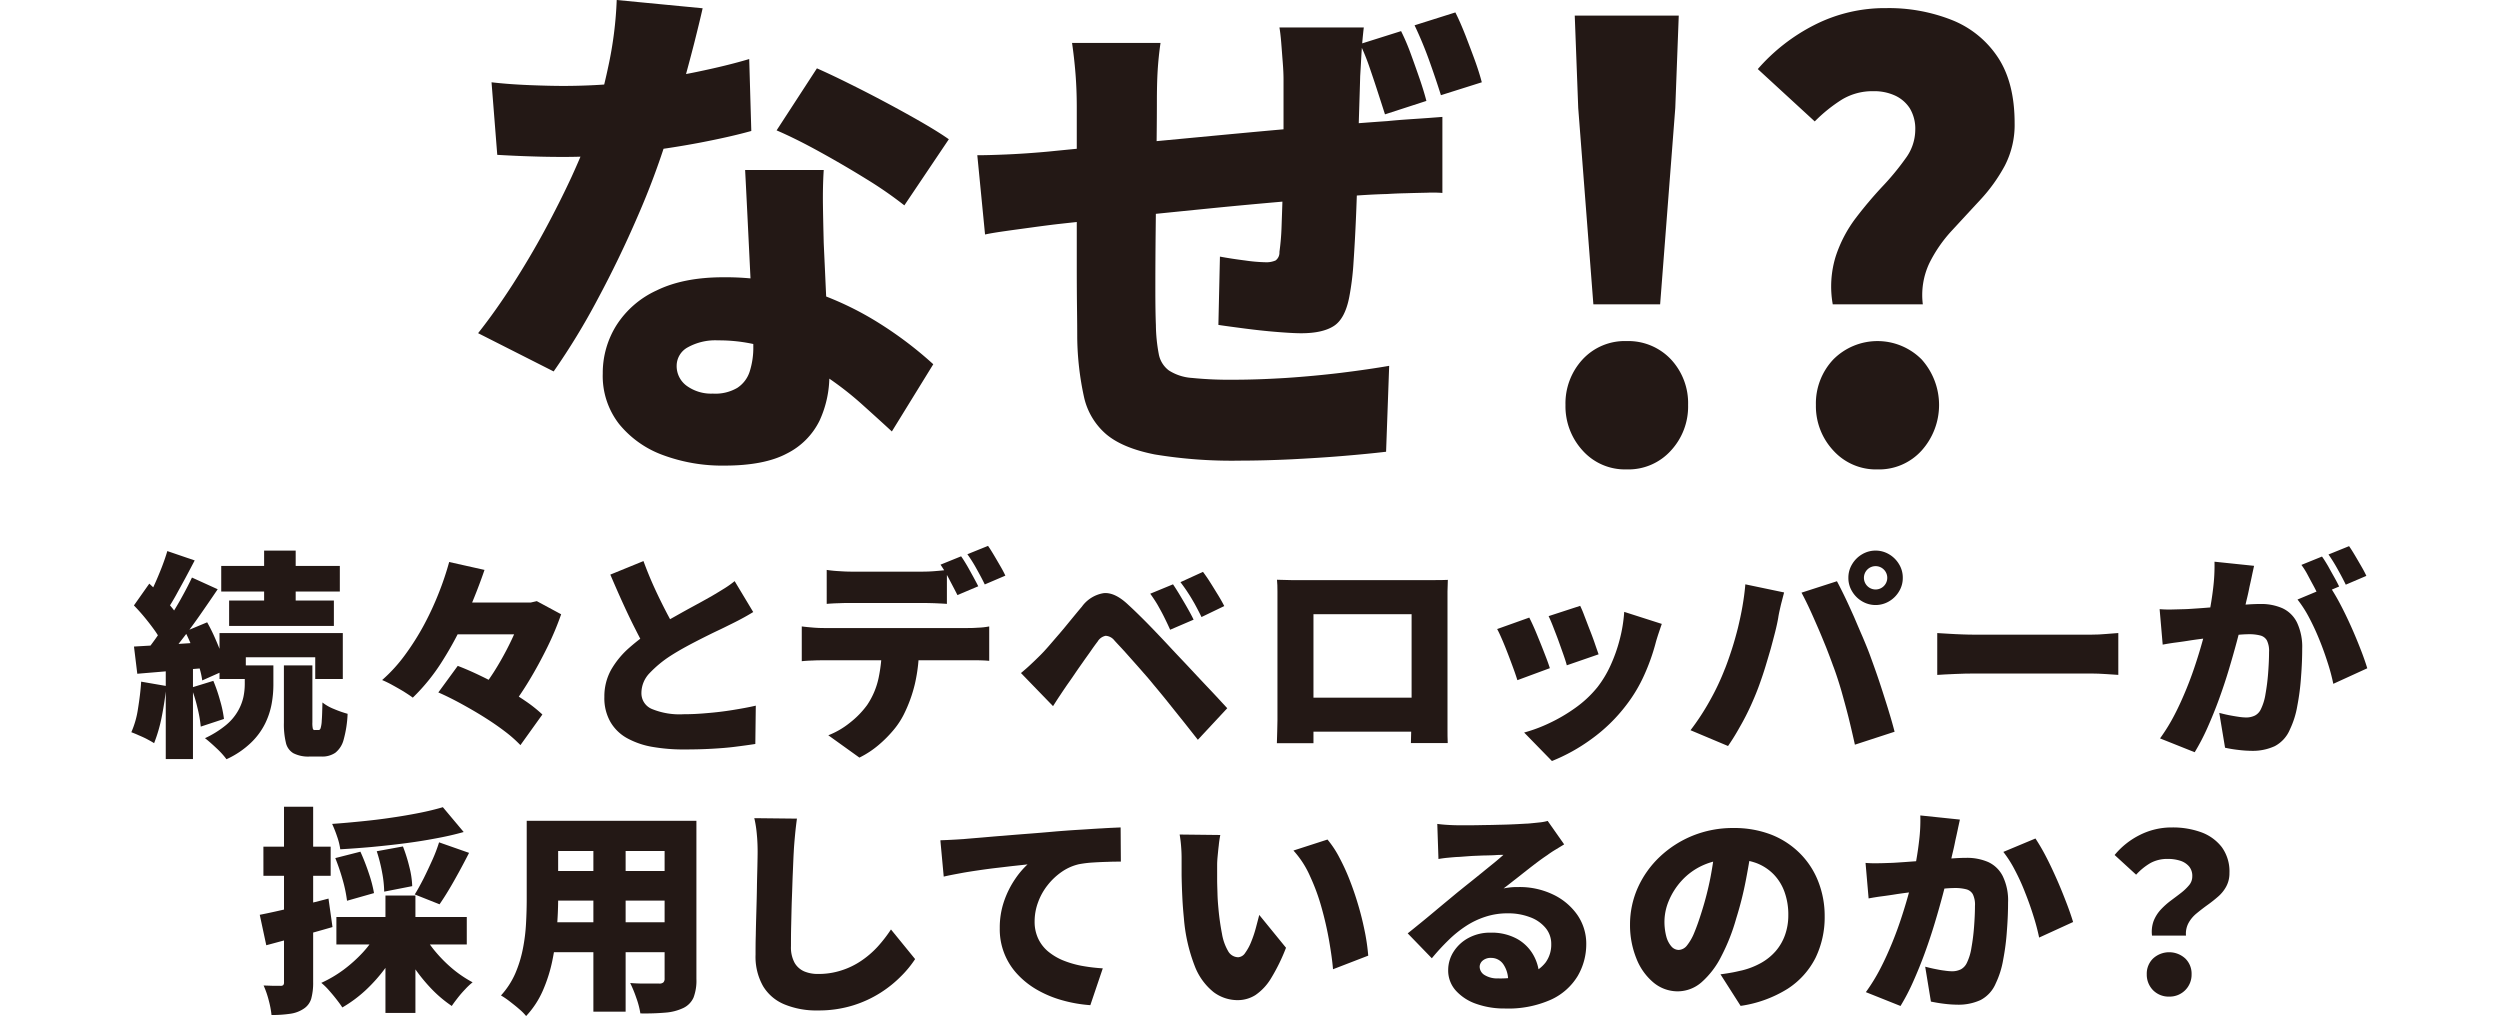 <svg xmlns="http://www.w3.org/2000/svg" xmlns:xlink="http://www.w3.org/1999/xlink" width="533" height="217" viewBox="0 0 533 217">
  <defs>
    <clipPath id="clip-path">
      <rect id="長方形_1340" data-name="長方形 1340" width="533" height="217" transform="translate(-4684 -10739)" fill="none" stroke="#707070" stroke-width="1"/>
    </clipPath>
  </defs>
  <g id="hero_title_01" transform="translate(4684 10739)" clip-path="url(#clip-path)">
    <g id="グループ_6575" data-name="グループ 6575" transform="translate(-5186 -10835.925)">
      <g id="グループ_6559" data-name="グループ 6559" transform="translate(782.696 3.166)">
        <g id="レイヤー_1" data-name="レイヤー 1" transform="translate(-252.696 210.121)">
          <g id="グループ_6558" data-name="グループ 6558" transform="translate(0)">
            <path id="パス_7776" data-name="パス 7776" d="M2.1,28.364l5.364.927c-.219,2.243-.561,4.462-1,6.657a32.616,32.616,0,0,1-1.609,5.535c-.366-.244-.853-.512-1.439-.829s-1.195-.585-1.829-.853C.951,39.507.439,39.312,0,39.141a19.17,19.17,0,0,0,1.414-4.974c.317-1.951.561-3.877.683-5.828ZM.561,12.1,3.828,7.467c.78.707,1.585,1.512,2.414,2.39s1.585,1.731,2.292,2.585a10.825,10.825,0,0,1,1.561,2.414L6.486,20.1a14.012,14.012,0,0,0-1.439-2.56c-.658-.927-1.39-1.878-2.17-2.829S1.317,12.9.561,12.124Zm0,8.778c2.121-.122,4.609-.268,7.51-.439q4.316-.256,8.705-.585l.1,5.511c-2.707.219-5.438.439-8.169.683s-5.218.439-7.437.634l-.707-5.8Zm12.387-14.7L18.41,8.662c-1.195,1.78-2.463,3.609-3.8,5.535s-2.707,3.755-4.072,5.511S7.9,23.024,6.681,24.365L2.853,22.219Q4.17,20.646,5.56,18.635c.927-1.317,1.853-2.707,2.755-4.145s1.756-2.853,2.536-4.292c.8-1.439,1.487-2.78,2.073-4.023ZM7.657.518l5.852,2c-.658,1.244-1.317,2.512-2,3.779s-1.365,2.487-2,3.658c-.658,1.17-1.268,2.195-1.878,3.072L3.146,11.2q.841-1.463,1.682-3.292c.561-1.219,1.1-2.512,1.609-3.8C6.949,2.785,7.364,1.59,7.681.493ZM7.34,24.024h5.8V44.872H7.34V24.024Zm4.145-6.364,4.682-1.951a37.647,37.647,0,0,1,1.707,3.438c.536,1.219,1.024,2.414,1.439,3.584a17.34,17.34,0,0,1,.853,3.121L15.118,28.1a17.966,17.966,0,0,0-.756-3.194c-.39-1.195-.8-2.438-1.317-3.682a36.645,36.645,0,0,0-1.585-3.536ZM12.8,29.632l4.682-1.439a33.7,33.7,0,0,1,1.439,4.194,24.285,24.285,0,0,1,.829,3.926L14.8,37.947a26.046,26.046,0,0,0-.707-4.023,30.738,30.738,0,0,0-1.317-4.292ZM24.213,24.9h6.072v4.243a22.845,22.845,0,0,1-.366,3.926,16.133,16.133,0,0,1-1.39,4.218,14.784,14.784,0,0,1-3.024,4.1A18.748,18.748,0,0,1,20.287,44.9a16.762,16.762,0,0,0-2.1-2.316c-.9-.853-1.731-1.585-2.487-2.17a20.726,20.726,0,0,0,4.462-2.78,10.916,10.916,0,0,0,2.56-3,10.6,10.6,0,0,0,1.17-2.975,13.867,13.867,0,0,0,.293-2.707V24.877ZM18.776,18h26.31v9.8H39.209V23.17h-14.8V27.8H18.8V18Zm.39-14.313H44.452V9.149H19.166Zm1.682,7.388H43.184v5.413H20.848V11.076ZM28.31.42h6.73V13.685H28.31ZM32.528,24.9H38.6V37.044a5.294,5.294,0,0,0,.1,1.365.379.379,0,0,0,.415.268h.8c.2,0,.341-.122.439-.39A6.587,6.587,0,0,0,40.6,36.63c.073-.829.1-2.121.146-3.828a9.775,9.775,0,0,0,2.512,1.414,22.691,22.691,0,0,0,2.853,1,24.254,24.254,0,0,1-.853,5.535,5.2,5.2,0,0,1-1.78,2.78,4.941,4.941,0,0,1-2.926.8H37.99a6.954,6.954,0,0,1-3.438-.707,3.452,3.452,0,0,1-1.609-2.292,16.66,16.66,0,0,1-.415-4.243V24.9Z" transform="translate(0 0.604)" fill="#231815"/>
            <path id="パス_7777" data-name="パス 7777" d="M36.243,1.42,43.754,3.1c-1.1,3.219-2.39,6.486-3.877,9.851a72.812,72.812,0,0,1-5.1,9.558,41.618,41.618,0,0,1-6.315,7.827c-.536-.415-1.195-.829-1.951-1.317-.78-.463-1.585-.927-2.39-1.365a22.254,22.254,0,0,0-2.195-1.073,32.86,32.86,0,0,0,4.852-5.316,54.235,54.235,0,0,0,4.072-6.437,63.815,63.815,0,0,0,3.17-6.852A62.728,62.728,0,0,0,36.219,1.42ZM33.878,29.266l4.17-5.706c1.536.585,3.146,1.292,4.828,2.1s3.365,1.682,5.023,2.585c1.658.927,3.194,1.853,4.609,2.829a29.68,29.68,0,0,1,3.584,2.853L51.41,40.458a27.844,27.844,0,0,0-3.316-2.926c-1.341-1.024-2.8-2.024-4.389-3.024s-3.243-1.951-4.926-2.877C37.072,30.7,35.463,29.9,33.9,29.218Zm1.8-19.214H54.848v6.779H35.682Zm16.313,0h1.634L54.9,9.759l5.194,2.8a62.351,62.351,0,0,1-2.9,6.925c-1.195,2.438-2.487,4.828-3.9,7.169a67.913,67.913,0,0,1-4.413,6.462A35.482,35.482,0,0,0,45.924,31a33.849,33.849,0,0,0-3.17-1.9q1.536-1.975,3-4.243c.975-1.536,1.853-3.072,2.682-4.657s1.536-3.1,2.146-4.56A39.89,39.89,0,0,0,52,11.71V10.027Z" transform="translate(31.544 2.042)" fill="#231815"/>
            <path id="パス_7778" data-name="パス 7778" d="M73.108,12.205c-.8.488-1.634.975-2.512,1.439-.853.463-1.78.927-2.731,1.39-.683.341-1.512.756-2.512,1.219-.975.463-2.048,1-3.17,1.561-1.146.585-2.292,1.17-3.438,1.8s-2.243,1.268-3.267,1.926a24.263,24.263,0,0,0-4.462,3.682,6.108,6.108,0,0,0-1.756,4.243A3.615,3.615,0,0,0,51.5,32.883,15.45,15.45,0,0,0,58.234,34c1.561,0,3.243-.073,5.072-.244,1.829-.146,3.633-.366,5.438-.658s3.438-.585,4.9-.927l-.1,8.169c-1.39.219-2.877.415-4.413.61s-3.194.317-4.95.415-3.682.146-5.779.146a38.724,38.724,0,0,1-6.706-.536,17.255,17.255,0,0,1-5.413-1.829,9.306,9.306,0,0,1-3.609-3.462A10.2,10.2,0,0,1,41.36,30.3,11.677,11.677,0,0,1,42.8,24.519a18.564,18.564,0,0,1,3.828-4.657,46.835,46.835,0,0,1,5.145-3.926c1.049-.707,2.17-1.414,3.365-2.073s2.341-1.317,3.487-1.951,2.195-1.195,3.17-1.731,1.8-1,2.487-1.39c1-.585,1.878-1.122,2.658-1.609a20.831,20.831,0,0,0,2.195-1.561l3.926,6.535ZM49.7,1.354c.78,2.121,1.609,4.121,2.487,6.023s1.756,3.658,2.609,5.291c.878,1.634,1.658,3.121,2.39,4.462L50.7,20.91c-.878-1.487-1.78-3.146-2.682-4.95-.927-1.8-1.829-3.706-2.731-5.681s-1.78-4-2.658-6.047l7.1-2.9Z" transform="translate(59.491 1.913)" fill="#231815"/>
            <path id="パス_7779" data-name="パス 7779" d="M58.62,17.191c.707.1,1.512.171,2.365.244s1.634.1,2.365.1h30.6c.488,0,1.219,0,2.195-.073a15.134,15.134,0,0,0,2.438-.268v7.34c-.634-.073-1.365-.1-2.243-.122H63.35c-.683,0-1.487,0-2.39.049q-1.353.037-2.341.146V17.215ZM63.936,5.145a27.269,27.269,0,0,0,2.731.268c1.024.073,1.9.1,2.682.1h14.8c.878,0,1.78-.024,2.707-.1s1.829-.146,2.707-.268v7.242c-.878-.073-1.78-.1-2.682-.146-.927-.024-1.829-.049-2.731-.049h-14.8c-.8,0-1.731,0-2.731.049-1.024.024-1.9.073-2.682.146ZM83.613,21.214a34.727,34.727,0,0,1-.878,8.242,30.078,30.078,0,0,1-2.341,6.462,16.984,16.984,0,0,1-2.219,3.365,25.846,25.846,0,0,1-3.267,3.267,19.79,19.79,0,0,1-4,2.609L64.277,40.4a17.268,17.268,0,0,0,4.609-2.682,18.845,18.845,0,0,0,3.658-3.755,16.313,16.313,0,0,0,2.463-5.828,32.625,32.625,0,0,0,.683-6.9l7.949-.049ZM92.587,2.243c.415.561.829,1.244,1.292,2.024.463.8.878,1.585,1.317,2.365.415.78.78,1.439,1.049,2l-4.438,1.878c-.488-.975-1.073-2.073-1.707-3.292a28.356,28.356,0,0,0-1.9-3.194l4.389-1.78ZM98.317,0c.415.585.853,1.292,1.317,2.073S100.56,3.658,101,4.413s.78,1.414,1.024,1.951L97.634,8.242c-.463-.975-1.049-2.073-1.731-3.292A29.911,29.911,0,0,0,93.928,1.8L98.317.024Z" transform="translate(84.318)" fill="#231815"/>
            <path id="パス_7780" data-name="パス 7780" d="M77.78,23.86c.756-.634,1.439-1.219,2.048-1.8.634-.585,1.317-1.244,2.1-2.024.536-.536,1.122-1.17,1.78-1.926s1.365-1.585,2.146-2.487,1.585-1.878,2.414-2.9c.829-1,1.658-2.024,2.512-3.024a7.124,7.124,0,0,1,4.609-2.877c1.609-.171,3.365.658,5.291,2.487,1.122,1.024,2.219,2.1,3.316,3.194s2.146,2.195,3.194,3.292,2.024,2.146,2.975,3.17c1.049,1.122,2.268,2.39,3.609,3.828s2.707,2.9,4.121,4.389,2.682,2.877,3.877,4.17l-6.267,6.73c-1-1.268-2.073-2.633-3.194-4.048-1.146-1.414-2.243-2.8-3.341-4.17s-2.073-2.536-2.95-3.584c-.683-.853-1.439-1.731-2.243-2.633-.8-.927-1.609-1.829-2.39-2.707s-1.487-1.682-2.146-2.39S98.067,17.3,97.7,16.886a2.528,2.528,0,0,0-1.853-.975,2.574,2.574,0,0,0-1.707,1.219c-.415.536-.878,1.17-1.414,1.951s-1.122,1.561-1.707,2.414c-.585.829-1.17,1.658-1.731,2.487s-1.049,1.536-1.487,2.146q-.841,1.207-1.682,2.487c-.561.829-1.049,1.609-1.487,2.292L77.8,23.86ZM110.21,4.938c.463.683.975,1.487,1.512,2.39s1.073,1.8,1.585,2.707.951,1.707,1.292,2.438l-5,2.146c-.488-1.1-.951-2.048-1.365-2.877s-.853-1.609-1.292-2.39c-.439-.756-.975-1.561-1.585-2.414l4.852-2ZM116.6,2.28c.488.658,1.024,1.414,1.585,2.316.561.878,1.1,1.78,1.634,2.633q.8,1.317,1.317,2.341l-4.852,2.341c-.536-1.1-1.024-2.024-1.463-2.829-.463-.8-.9-1.561-1.39-2.292-.463-.732-1.024-1.512-1.634-2.316l4.8-2.195Z" transform="translate(111.877 3.28)" fill="#231815"/>
            <path id="パス_7781" data-name="パス 7781" d="M100.258,2.984l2.9.073h30.772c.853,0,1.756,0,2.682-.049q-.037,1.17-.073,2.487V35.073c0,.756,0,1.682.049,2.731h-7.852c.024-1.561.073-2.877.1-3.975s.049-2.121.049-3.072V10.324H107.963v27.5h-7.8q.037-1.463.073-2.56c0-.756.024-1.512.049-2.316V5.5c0-.975-.024-1.8-.1-2.536Zm31.382,25.14v7.242h-27.6V28.124Z" transform="translate(144.068 4.258)" fill="#231815"/>
            <path id="パス_7782" data-name="パス 7782" d="M126.272,7.762c.341.658.707,1.439,1.122,2.39s.8,1.926,1.219,2.95.8,2.024,1.17,2.975.658,1.78.878,2.463l-6.925,2.56c-.2-.634-.463-1.439-.829-2.438s-.756-2.048-1.17-3.121-.829-2.121-1.244-3.072-.756-1.707-1.073-2.268l6.827-2.438Zm28.261,1.317c-.317.9-.561,1.658-.78,2.292-.2.634-.39,1.219-.536,1.78a43.778,43.778,0,0,1-2.414,6.8,31.654,31.654,0,0,1-3.853,6.462,35.084,35.084,0,0,1-7.461,7.266,38.433,38.433,0,0,1-8.388,4.657l-5.925-6.072a32.061,32.061,0,0,0,5.364-2,35.085,35.085,0,0,0,5.633-3.316,23.6,23.6,0,0,0,4.657-4.389,23.068,23.068,0,0,0,2.755-4.584,32.8,32.8,0,0,0,1.975-5.584,31.123,31.123,0,0,0,.951-5.852l8,2.56ZM137.123,5.25a22.085,22.085,0,0,1,.9,2.146c.366.927.732,1.926,1.146,2.975s.78,2.024,1.1,2.975c.317.927.585,1.682.78,2.243L134.27,17.93c-.146-.585-.39-1.341-.707-2.243s-.658-1.853-1.024-2.877-.756-2-1.122-2.95-.707-1.756-1.024-2.414l6.73-2.195Z" transform="translate(171.771 7.551)" fill="#231815"/>
            <path id="パス_7783" data-name="パス 7783" d="M143.669,25.608c.536-1.365,1.024-2.78,1.487-4.218s.878-2.926,1.268-4.462c.366-1.536.707-3.072.975-4.633s.488-3.121.61-4.682l8.266,1.731c-.122.488-.293,1.1-.463,1.8-.2.707-.341,1.39-.488,2.024q-.219.988-.293,1.536c-.146.878-.366,1.878-.658,3.048-.293,1.146-.61,2.341-.951,3.609-.366,1.244-.732,2.487-1.1,3.706s-.756,2.365-1.122,3.389c-.536,1.561-1.195,3.17-1.951,4.852a52.127,52.127,0,0,1-2.463,4.8,46.514,46.514,0,0,1-2.463,3.975l-8-3.365a51.652,51.652,0,0,0,4.17-6.389,51.3,51.3,0,0,0,3.17-6.73Zm23.091-.512c-.439-1.244-.951-2.585-1.512-4.023-.585-1.439-1.17-2.877-1.8-4.316s-1.219-2.8-1.829-4.1-1.146-2.365-1.634-3.267l7.559-2.438c.488.927,1.073,2.073,1.707,3.389s1.268,2.731,1.926,4.194c.634,1.487,1.244,2.926,1.853,4.316.585,1.39,1.1,2.633,1.487,3.682.366,1,.8,2.195,1.292,3.584s.975,2.853,1.463,4.365c.488,1.536.975,3.024,1.414,4.511.463,1.487.829,2.829,1.146,4.048L171.37,41.8c-.439-2-.9-3.95-1.365-5.852-.488-1.926-1-3.779-1.512-5.608-.536-1.829-1.1-3.584-1.731-5.267ZM169.98,6.223a5.478,5.478,0,0,1,.8-2.9,5.957,5.957,0,0,1,2.1-2.1,5.634,5.634,0,0,1,5.8,0,5.957,5.957,0,0,1,2.1,2.1,5.417,5.417,0,0,1,.8,2.9,5.417,5.417,0,0,1-.8,2.9,5.957,5.957,0,0,1-2.1,2.1,5.634,5.634,0,0,1-5.8,0,5.957,5.957,0,0,1-2.1-2.1,5.417,5.417,0,0,1-.8-2.9Zm3.316,0a2.487,2.487,0,0,0,4.974,0,2.487,2.487,0,0,0-4.974,0Z" transform="translate(196.094 0.604)" fill="#231815"/>
            <path id="パス_7784" data-name="パス 7784" d="M157.89,7.63c.634.024,1.414.073,2.414.146.975.073,1.975.1,3.024.146s1.926.049,2.658.049h24.8c1.049,0,2.121-.049,3.146-.146,1.048-.1,1.9-.146,2.585-.2v8.924c-.585-.024-1.463-.1-2.585-.171-1.146-.073-2.195-.122-3.146-.122h-24.8c-1.341,0-2.78.024-4.316.1s-2.8.122-3.755.2V7.63Z" transform="translate(227.106 10.975)" fill="#231815"/>
            <path id="パス_7785" data-name="パス 7785" d="M177.34,13.48a25.081,25.081,0,0,0,2.707.073l2.755-.073c.78-.024,1.707-.1,2.8-.171s2.243-.171,3.463-.268l3.658-.293c1.219-.1,2.365-.2,3.438-.268,1.048-.073,1.951-.1,2.658-.1a11.256,11.256,0,0,1,4.706.9,6.523,6.523,0,0,1,3.1,3.024,12.177,12.177,0,0,1,1.122,5.608c0,1.8-.073,3.8-.244,5.95a50.109,50.109,0,0,1-.8,6.242,18.945,18.945,0,0,1-1.585,5.047,7.08,7.08,0,0,1-3.219,3.536,11.19,11.19,0,0,1-4.9,1,24.84,24.84,0,0,1-2.9-.2,26.9,26.9,0,0,1-2.8-.463L190.068,35.6c.585.146,1.244.317,1.975.463s1.439.268,2.121.366a12.146,12.146,0,0,0,1.585.146,4.24,4.24,0,0,0,1.926-.415,2.9,2.9,0,0,0,1.268-1.365,11.3,11.3,0,0,0,.975-3.194,44.359,44.359,0,0,0,.561-4.413c.122-1.585.2-3.1.2-4.535a5.038,5.038,0,0,0-.463-2.512,2.231,2.231,0,0,0-1.414-1.049,9.431,9.431,0,0,0-2.414-.268,26.458,26.458,0,0,0-2.707.171c-1.146.1-2.39.244-3.682.366s-2.512.293-3.633.439-2,.268-2.609.366c-.756.122-1.707.268-2.853.415s-2.121.317-2.9.463l-.658-7.608Zm20.141-9.217c-.146.683-.317,1.439-.488,2.268s-.341,1.561-.488,2.219c-.146.78-.317,1.561-.512,2.365s-.366,1.561-.512,2.292-.317,1.463-.463,2.17c-.317,1.341-.707,2.926-1.195,4.755s-1.048,3.8-1.683,5.925S190.8,30.5,190.02,32.646s-1.609,4.17-2.487,6.145a46.406,46.406,0,0,1-2.707,5.194l-7.388-2.95a39.193,39.193,0,0,0,3.1-5.047c.951-1.829,1.8-3.731,2.585-5.657s1.463-3.828,2.073-5.73c.61-1.878,1.122-3.633,1.561-5.267.439-1.609.78-3.024,1.024-4.194.439-2.243.78-4.34,1-6.291a39.28,39.28,0,0,0,.268-5.486l8.412.878ZM213.6,8.579a43.894,43.894,0,0,1,2.268,3.853c.8,1.512,1.561,3.1,2.316,4.779s1.414,3.292,2.024,4.852,1.073,2.9,1.414,4.023L214.379,29.4a41.5,41.5,0,0,0-1.195-4.487c-.512-1.609-1.1-3.267-1.78-4.926a49.73,49.73,0,0,0-2.195-4.73,24.777,24.777,0,0,0-2.463-3.828l6.827-2.853Zm-1.634-6.315c.415.561.829,1.244,1.292,2.024.439.8.878,1.585,1.317,2.365s.78,1.439,1.048,2l-4.438,1.878c-.317-.658-.658-1.365-1.073-2.121s-.829-1.536-1.244-2.316a15.664,15.664,0,0,0-1.292-2.048l4.389-1.78ZM217.72.02c.415.585.853,1.292,1.317,2.073s.927,1.585,1.365,2.341.78,1.414,1.024,1.951l-4.389,1.878c-.463-.975-1.048-2.073-1.731-3.292a34.815,34.815,0,0,0-1.951-3.146l4.389-1.78Z" transform="translate(255.082 0.029)" fill="#231815"/>
            <path id="パス_7786" data-name="パス 7786" d="M.21,49.033c1.9-.366,4.17-.878,6.779-1.487,2.609-.634,5.243-1.268,7.9-1.975l.853,6.072c-2.365.683-4.779,1.366-7.242,2.024s-4.755,1.292-6.876,1.853L.234,49.033Zm.8-14.533H15.352v6.218H1.015ZM5.4,25.99h6.218V63.37a12.832,12.832,0,0,1-.415,3.56,3.86,3.86,0,0,1-1.634,2.146,6.767,6.767,0,0,1-2.829,1.049,26.45,26.45,0,0,1-4,.268,19.633,19.633,0,0,0-.585-3.1,19.445,19.445,0,0,0-1.1-3.194c.756.024,1.463.049,2.146.073H4.648a.891.891,0,0,0,.585-.146.862.862,0,0,0,.171-.61V26.039ZM25.2,52.91l5.243,1.829a36.884,36.884,0,0,1-3.341,5.511A34.115,34.115,0,0,1,22.814,65.1a27.866,27.866,0,0,1-4.974,3.682c-.341-.536-.78-1.122-1.292-1.78s-1.049-1.292-1.609-1.926a13.027,13.027,0,0,0-1.585-1.536,26.158,26.158,0,0,0,4.755-2.8,29.957,29.957,0,0,0,4.121-3.706,22.94,22.94,0,0,0,3.024-4.145ZM39.273,26.088l4.438,5.291c-1.9.536-3.926,1-6.1,1.39-2.17.415-4.389.756-6.681,1.049s-4.584.536-6.876.756c-2.292.2-4.511.366-6.657.488a13.652,13.652,0,0,0-.683-2.755,26.349,26.349,0,0,0-1.049-2.658c2.121-.146,4.243-.341,6.413-.561s4.243-.463,6.315-.78c2.048-.293,4-.634,5.852-1s3.536-.78,5.023-1.219ZM16.328,36.938l5.364-1.365a45.724,45.724,0,0,1,1.78,4.56A28.025,28.025,0,0,1,24.594,44.4l-5.755,1.634a29.085,29.085,0,0,0-.9-4.365,45.084,45.084,0,0,0-1.609-4.755ZM16.572,49.5h27.8v5.852h-27.8Zm8.583-14.021,5.608-1.024a34,34,0,0,1,1.365,4.365,18.725,18.725,0,0,1,.61,4.1l-5.974,1.17a23.742,23.742,0,0,0-.439-4.072,34.222,34.222,0,0,0-1.146-4.535Zm1.878,9.437h6.389V69.954H27.032Zm8.12,8.266a22.511,22.511,0,0,0,2.707,3.9,29.69,29.69,0,0,0,3.633,3.584,25.3,25.3,0,0,0,4.121,2.755,13.643,13.643,0,0,0-1.561,1.463,22.414,22.414,0,0,0-1.609,1.853c-.488.634-.927,1.195-1.268,1.731a26.544,26.544,0,0,1-4.292-3.609,36.167,36.167,0,0,1-3.8-4.682,39.042,39.042,0,0,1-3.024-5.218Zm3.316-19.6,6.389,2.243q-1.024,2.012-2.121,4.023C42,41.181,41.3,42.449,40.59,43.619c-.707,1.195-1.39,2.243-2.024,3.17l-5.291-2.1c.634-1,1.244-2.146,1.9-3.414.634-1.268,1.244-2.585,1.853-3.926a32.575,32.575,0,0,0,1.439-3.779Z" transform="translate(27.146 29.645)" fill="#231815"/>
            <path id="パス_7787" data-name="パス 7787" d="M26.772,27.234H33.5V43.962c0,1.9-.1,3.975-.268,6.218a54.589,54.589,0,0,1-.951,6.779,31.91,31.91,0,0,1-2.048,6.486,19.132,19.132,0,0,1-3.56,5.413,10.943,10.943,0,0,0-1.512-1.512c-.658-.585-1.365-1.122-2.048-1.658a16.865,16.865,0,0,0-1.8-1.219,17.233,17.233,0,0,0,3.024-4.633,25.886,25.886,0,0,0,1.634-5.267,38,38,0,0,0,.683-5.462c.1-1.829.146-3.56.146-5.218V27.21Zm3.926,0H58.5v6.437H30.7Zm0,10.7H58.69v6.315H30.7Zm0,10.924H58.91v6.389H30.7ZM41.012,29.843h6.876V67.931H41.012ZM56.2,27.234h6.779V60.957a10.161,10.161,0,0,1-.61,3.95,4.5,4.5,0,0,1-2.146,2.219,10.736,10.736,0,0,1-3.828,1,50.445,50.445,0,0,1-5.364.171,17.618,17.618,0,0,0-.853-3.267,27.152,27.152,0,0,0-1.317-3.219c.78.073,1.585.1,2.438.122h3.731a1.25,1.25,0,0,0,.9-.244,1.087,1.087,0,0,0,.268-.829V27.21Z" transform="translate(57.496 31.4)" fill="#231815"/>
            <path id="パス_7788" data-name="パス 7788" d="M52.555,27.039c-.146,1.1-.293,2.292-.415,3.609s-.219,2.487-.268,3.511c-.073,1.219-.122,2.707-.2,4.462s-.122,3.609-.2,5.511c-.073,1.926-.1,3.779-.146,5.559s-.049,3.316-.049,4.609a6.91,6.91,0,0,0,.78,3.536,4.415,4.415,0,0,0,2.073,1.829,7.413,7.413,0,0,0,2.9.536,15.682,15.682,0,0,0,5-.756,16.288,16.288,0,0,0,4.194-2.024A19.542,19.542,0,0,0,69.746,54.4,29.707,29.707,0,0,0,72.6,50.715l5.145,6.315a22.034,22.034,0,0,1-2.926,3.584A24.946,24.946,0,0,1,70.38,64.2a24.282,24.282,0,0,1-5.95,2.731,24.7,24.7,0,0,1-7.437,1.049,17.747,17.747,0,0,1-7.047-1.268,9.55,9.55,0,0,1-4.609-3.9A12.7,12.7,0,0,1,43.728,56.1c0-1.195,0-2.585.049-4.17.024-1.609.073-3.292.122-5.047s.1-3.487.122-5.169.073-3.194.1-4.511.049-2.341.049-3.024c0-1.268-.049-2.536-.171-3.755a24.168,24.168,0,0,0-.536-3.438l9.12.1Z" transform="translate(89.356 31.084)" fill="#231815"/>
            <path id="パス_7789" data-name="パス 7789" d="M59.779,30.531c.927-.024,1.853-.073,2.78-.122s1.585-.1,2.024-.122c1.1-.1,2.341-.2,3.755-.317s2.975-.268,4.682-.39c1.707-.146,3.511-.293,5.438-.439s3.975-.317,6.12-.512c1.561-.122,3.17-.244,4.828-.341s3.267-.219,4.779-.293c1.536-.1,2.853-.146,3.975-.2l.049,7.291c-.8,0-1.756,0-2.829.049q-1.609.037-3.219.146a23.929,23.929,0,0,0-2.926.366,10.633,10.633,0,0,0-3.584,1.585,13.856,13.856,0,0,0-3.024,2.829A13.037,13.037,0,0,0,80.578,43.7a11.725,11.725,0,0,0-.756,4.1,8.4,8.4,0,0,0,.732,3.633A8.057,8.057,0,0,0,82.6,54.159a12.463,12.463,0,0,0,3.146,1.926,20.765,20.765,0,0,0,4,1.195,37.233,37.233,0,0,0,4.609.561L91.7,65.692a29.648,29.648,0,0,1-6-1.048,23.232,23.232,0,0,1-5.291-2.195,17.749,17.749,0,0,1-4.218-3.316,13.97,13.97,0,0,1-3.8-9.827,17.273,17.273,0,0,1,.951-5.876,19.809,19.809,0,0,1,2.341-4.657,17.969,17.969,0,0,1,2.633-3.1c-.8.1-1.756.2-2.853.317s-2.268.268-3.56.415c-1.268.146-2.585.317-3.9.512s-2.633.39-3.926.634-2.512.463-3.633.732L59.73,30.58Z" transform="translate(112.759 32.249)" fill="#231815"/>
            <path id="パス_7790" data-name="パス 7790" d="M89.306,28.566c-.122.658-.244,1.39-.317,2.195-.1.8-.171,1.585-.244,2.341s-.1,1.365-.1,1.829V38c0,1.024.049,2.048.073,3.072s.1,2.048.2,3.1a53.169,53.169,0,0,0,.756,5.389,10.884,10.884,0,0,0,1.292,3.682,2.511,2.511,0,0,0,2.17,1.341,1.925,1.925,0,0,0,1.487-.927,10.834,10.834,0,0,0,1.292-2.39,24.028,24.028,0,0,0,1-3c.268-1.024.512-1.926.707-2.707l5.706,7a40.13,40.13,0,0,1-3.219,6.559,11.415,11.415,0,0,1-3.316,3.536,7.09,7.09,0,0,1-3.779,1.073,8.556,8.556,0,0,1-5.121-1.707,13.145,13.145,0,0,1-4.023-5.56,35.856,35.856,0,0,1-2.316-10.217c-.146-1.487-.268-3.048-.341-4.633s-.122-3.1-.146-4.535V33.467c0-.707-.024-1.536-.1-2.463a25.83,25.83,0,0,0-.317-2.585l8.681.1Zm22.848.9a21.171,21.171,0,0,1,2.609,3.975,43.6,43.6,0,0,1,2.316,5.145c.707,1.829,1.317,3.706,1.853,5.584s.951,3.706,1.292,5.438a45.022,45.022,0,0,1,.634,4.633l-7.51,2.9c-.146-1.78-.439-3.8-.829-6.072a71.077,71.077,0,0,0-1.585-6.974,43.324,43.324,0,0,0-2.487-6.8,20.1,20.1,0,0,0-3.536-5.462l7.242-2.341Z" transform="translate(142.85 33.14)" fill="#231815"/>
            <path id="パス_7791" data-name="パス 7791" d="M106.881,27.864q1.061.146,2.341.219c.853.049,1.658.073,2.438.073h2.195c.975,0,2.048-.024,3.243-.049,1.195,0,2.39-.049,3.609-.073,1.195-.024,2.292-.073,3.267-.122s1.756-.1,2.316-.122c1.122-.1,2.024-.2,2.682-.268a10.022,10.022,0,0,0,1.463-.293l3.511,5c-.585.366-1.195.732-1.8,1.1a20.983,20.983,0,0,0-1.8,1.195c-.658.439-1.39.951-2.195,1.561s-1.634,1.244-2.487,1.926c-.853.658-1.658,1.317-2.463,1.926-.8.634-1.512,1.195-2.17,1.682.634-.122,1.195-.2,1.682-.244s1.024-.049,1.585-.049a16.465,16.465,0,0,1,7.266,1.585,13.227,13.227,0,0,1,5.169,4.316,10.791,10.791,0,0,1,1.926,6.291,13.411,13.411,0,0,1-1.829,6.779,12.89,12.89,0,0,1-5.657,5.023,22.309,22.309,0,0,1-9.9,1.9,17.732,17.732,0,0,1-6.023-.975,10.381,10.381,0,0,1-4.389-2.829A6.385,6.385,0,0,1,109.222,59a7.252,7.252,0,0,1,1.146-3.877,8.5,8.5,0,0,1,3.194-2.95,9.624,9.624,0,0,1,4.73-1.122,11.289,11.289,0,0,1,5.56,1.292,9.007,9.007,0,0,1,3.536,3.487,9.648,9.648,0,0,1,1.244,4.852l-6.632.8a6.082,6.082,0,0,0-1-3.658,3.107,3.107,0,0,0-2.633-1.39,2.592,2.592,0,0,0-1.8.585,1.778,1.778,0,0,0-.634,1.292A2.1,2.1,0,0,0,117,60.1a5.144,5.144,0,0,0,2.853.707,19.9,19.9,0,0,0,6.437-.878A7.348,7.348,0,0,0,130,57.393a6.442,6.442,0,0,0,1.195-3.9A5.269,5.269,0,0,0,129.948,50a7.753,7.753,0,0,0-3.341-2.268,12.916,12.916,0,0,0-4.682-.8,14.994,14.994,0,0,0-4.779.732,17.288,17.288,0,0,0-4.17,2,24.2,24.2,0,0,0-3.755,3.048,47.816,47.816,0,0,0-3.487,3.8L100.59,51.2c.756-.585,1.609-1.292,2.609-2.1s2.024-1.658,3.072-2.536,2.073-1.731,3.048-2.536,1.78-1.487,2.487-2.048c.658-.536,1.39-1.122,2.219-1.78s1.658-1.341,2.512-2.024c.853-.707,1.683-1.365,2.463-2s1.439-1.219,2-1.707c-.463,0-1.024,0-1.658.049s-1.317.049-2.024.073c-.707,0-1.439.049-2.17.073s-1.414.073-2.073.122-1.219.1-1.731.122c-.683.024-1.414.1-2.195.171s-1.439.171-2,.268l-.244-7.34Z" transform="translate(171.531 31.429)" fill="#231815"/>
            <path id="パス_7792" data-name="パス 7792" d="M146.048,31.117c-.341,2.365-.756,4.9-1.268,7.559a73.011,73.011,0,0,1-2.1,8.412,41.938,41.938,0,0,1-3.219,8.169,18.188,18.188,0,0,1-4.17,5.462,7.747,7.747,0,0,1-5.072,1.951,8.056,8.056,0,0,1-5.218-1.9,12.673,12.673,0,0,1-3.633-5.145,19.026,19.026,0,0,1-1.341-7.218,19.3,19.3,0,0,1,1.682-7.876,20.726,20.726,0,0,1,4.682-6.559,22.5,22.5,0,0,1,7-4.487,22.727,22.727,0,0,1,8.681-1.634,21.772,21.772,0,0,1,8.071,1.414,17.889,17.889,0,0,1,6.12,4,17.364,17.364,0,0,1,3.9,6,20.032,20.032,0,0,1,1.365,7.413,19.827,19.827,0,0,1-1.951,8.851,16.987,16.987,0,0,1-5.925,6.584,25.85,25.85,0,0,1-10.046,3.658l-4.292-6.73c1-.122,1.829-.268,2.512-.39s1.366-.293,2.048-.439a16.273,16.273,0,0,0,4.072-1.585,11.781,11.781,0,0,0,3.121-2.512,10.707,10.707,0,0,0,2-3.438,12.449,12.449,0,0,0,.707-4.218,14.16,14.16,0,0,0-.78-4.9,10.421,10.421,0,0,0-2.292-3.779A10.234,10.234,0,0,0,147,35.336a14.047,14.047,0,0,0-5.047-.829,14.937,14.937,0,0,0-6.389,1.292A13.85,13.85,0,0,0,131,39.115a14.752,14.752,0,0,0-2.731,4.316,11.553,11.553,0,0,0-.9,4.243,12.5,12.5,0,0,0,.415,3.389,5.3,5.3,0,0,0,1.1,2.073,2.1,2.1,0,0,0,1.512.707,2.345,2.345,0,0,0,1.756-.927,10.883,10.883,0,0,0,1.585-2.78c.512-1.219,1.049-2.755,1.609-4.56a66.723,66.723,0,0,0,1.829-7.169c.488-2.56.853-5.1,1.073-7.535l7.8.244Z" transform="translate(199.493 32.321)" fill="#231815"/>
            <path id="パス_7793" data-name="パス 7793" d="M140.61,36.869a25.081,25.081,0,0,0,2.707.073c.9,0,1.829-.049,2.755-.073.78-.024,1.707-.1,2.8-.171s2.243-.171,3.463-.244L156,36.162c1.219-.1,2.365-.2,3.438-.268,1.048-.073,1.951-.1,2.658-.1a11.256,11.256,0,0,1,4.706.9,6.523,6.523,0,0,1,3.1,3.024,11.807,11.807,0,0,1,1.122,5.608c0,1.8-.073,3.8-.244,5.95a50.12,50.12,0,0,1-.8,6.242,18.942,18.942,0,0,1-1.585,5.047,7.08,7.08,0,0,1-3.219,3.536,11.19,11.19,0,0,1-4.9,1,24.841,24.841,0,0,1-2.9-.2c-1.024-.122-1.951-.293-2.8-.463l-1.219-7.437c.585.146,1.244.317,1.975.463s1.439.293,2.121.366a12.144,12.144,0,0,0,1.585.146,4.24,4.24,0,0,0,1.926-.415,3.013,3.013,0,0,0,1.268-1.365,11.3,11.3,0,0,0,.975-3.194,43.458,43.458,0,0,0,.561-4.413c.122-1.585.2-3.1.2-4.535a5.038,5.038,0,0,0-.463-2.512,2.231,2.231,0,0,0-1.414-1.049,9.431,9.431,0,0,0-2.414-.268,26.458,26.458,0,0,0-2.707.171c-1.146.1-2.39.244-3.682.366-1.317.146-2.512.293-3.633.439s-2,.268-2.609.366c-.756.122-1.707.268-2.853.415s-2.121.317-2.9.463l-.658-7.608Zm20.141-9.217c-.146.683-.317,1.439-.488,2.268s-.341,1.561-.488,2.219c-.146.78-.317,1.561-.512,2.365s-.366,1.561-.512,2.292-.317,1.463-.463,2.17c-.317,1.341-.707,2.926-1.195,4.755s-1.048,3.828-1.683,5.925c-.634,2.121-1.341,4.243-2.121,6.389S151.68,60.2,150.8,62.18a44.369,44.369,0,0,1-2.707,5.194l-7.388-2.95a39.192,39.192,0,0,0,3.1-5.047c.951-1.829,1.8-3.731,2.585-5.657s1.463-3.828,2.073-5.73c.61-1.878,1.122-3.633,1.561-5.267.439-1.609.78-3.024,1.024-4.194.439-2.243.78-4.34,1-6.291a35.883,35.883,0,0,0,.268-5.486l8.412.878Zm16.118,4.023a42,42,0,0,1,2.268,3.9c.8,1.536,1.561,3.17,2.316,4.877s1.414,3.365,2.024,4.95,1.073,2.95,1.414,4.072l-7.242,3.316a45.356,45.356,0,0,0-1.195-4.535c-.512-1.658-1.1-3.316-1.78-5.023a43.862,43.862,0,0,0-2.195-4.828,24.25,24.25,0,0,0-2.463-3.877l6.827-2.853Z" transform="translate(229.095 30.738)" fill="#231815"/>
            <path id="パス_7794" data-name="パス 7794" d="M170.374,50.867a6.745,6.745,0,0,1,.341-3.121,7.76,7.76,0,0,1,1.512-2.414,16.133,16.133,0,0,1,2.146-1.926c.78-.585,1.512-1.122,2.195-1.658a11,11,0,0,0,1.707-1.634,2.878,2.878,0,0,0,.683-1.878,3.126,3.126,0,0,0-.683-2.121A4.134,4.134,0,0,0,176.4,34.9a8.59,8.59,0,0,0-2.731-.39,7.486,7.486,0,0,0-3.584.853,12.865,12.865,0,0,0-3.1,2.512L162.4,33.676a16.439,16.439,0,0,1,5.364-4.267,15.02,15.02,0,0,1,6.876-1.609,17.785,17.785,0,0,1,6.218,1.024,9.753,9.753,0,0,1,4.389,3.17,8.81,8.81,0,0,1,1.634,5.511,5.907,5.907,0,0,1-.707,2.926,7.644,7.644,0,0,1-1.78,2.17,28.763,28.763,0,0,1-2.292,1.8q-1.207.878-2.268,1.756a6.973,6.973,0,0,0-1.682,2.024,4.789,4.789,0,0,0-.536,2.682h-7.291Zm3.658,13a4.667,4.667,0,0,1-3.438-1.366,4.729,4.729,0,0,1-1.341-3.414,4.5,4.5,0,0,1,1.365-3.365,5.084,5.084,0,0,1,6.827,0,4.5,4.5,0,0,1,1.365,3.365,4.667,4.667,0,0,1-4.779,4.779Z" transform="translate(260.437 32.249)" fill="#231815"/>
          </g>
        </g>
      </g>
      <g id="レイヤー_1-2" data-name="レイヤー 1" transform="translate(603.931 96.925)">
        <g id="グループ_6556" data-name="グループ 6556">
          <path id="パス_7772" data-name="パス 7772" d="M47.871,1.763c-.445,1.993-1.054,4.481-1.812,7.5Q44.9,13.78,43.473,18.911t-3.1,10.2a164.174,164.174,0,0,1-6.342,16.984q-3.9,9.044-8.55,17.709a146.3,146.3,0,0,1-9.373,15.386L0,71.033c2.5-3.163,4.958-6.639,7.4-10.428,2.422-3.789,4.711-7.644,6.836-11.581s4.019-7.71,5.683-11.3c1.647-3.608,3-6.836,4.019-9.7a113.582,113.582,0,0,0,3.805-13.788A80.744,80.744,0,0,0,29.553,0L47.871,1.763ZM2.866,17.544c2.57.3,5.3.494,8.22.61,2.9.115,5.271.165,7.116.165a132.092,132.092,0,0,0,14.612-.824q7.339-.815,13.788-2.158c4.3-.89,8.039-1.8,11.2-2.751l.445,15.337q-4.3,1.211-10.922,2.487-6.622,1.26-14.167,2.158a126.908,126.908,0,0,1-14.842.89c-2.273,0-4.58-.033-6.9-.115-2.323-.066-4.761-.181-7.331-.329L2.866,17.577ZM73.685,36.291c-.148,2.356-.2,4.843-.165,7.446.033,2.619.1,5.271.165,7.99.066,1.548.165,3.591.28,6.128s.231,5.222.379,8.055.28,5.5.379,7.99c.115,2.5.165,4.448.165,5.848A22.869,22.869,0,0,1,72.8,89.681a15.434,15.434,0,0,1-6.952,7c-3.229,1.73-7.693,2.586-13.343,2.586a36.342,36.342,0,0,1-13.129-2.257,21.556,21.556,0,0,1-9.324-6.622,16.664,16.664,0,0,1-3.476-10.757,19.155,19.155,0,0,1,2.866-10.2,20,20,0,0,1,8.6-7.5q5.733-2.817,14.233-2.817A57.709,57.709,0,0,1,70.638,61.94a66.613,66.613,0,0,1,15.106,7.116,81.071,81.071,0,0,1,11.3,8.6l-8.83,14.332q-2.866-2.644-6.622-6.013a67.7,67.7,0,0,0-8.434-6.392,50.187,50.187,0,0,0-10.2-5.024,34.7,34.7,0,0,0-11.795-1.993,12.129,12.129,0,0,0-6.458,1.483,4.48,4.48,0,0,0-2.372,3.921,5.189,5.189,0,0,0,2.158,4.3,8.877,8.877,0,0,0,5.568,1.647A9.228,9.228,0,0,0,55.251,82.7,6.52,6.52,0,0,0,57.9,79.22a16.694,16.694,0,0,0,.774-5.354c0-1.4-.082-3.608-.214-6.622q-.222-4.522-.494-10.1c-.181-3.706-.362-7.429-.544-11.136s-.346-6.968-.494-9.769H73.7Zm17.2,7.5a84.463,84.463,0,0,0-8.22-5.683q-4.917-3.039-10.032-5.848c-3.41-1.878-6.425-3.361-8.994-4.464l8.6-13.228c1.993.89,4.283,1.96,6.886,3.262q3.9,1.927,7.94,4.085t7.561,4.184c2.356,1.367,4.267,2.553,5.733,3.591L90.867,43.8Z" fill="#231815"/>
          <path id="パス_7773" data-name="パス 7773" d="M64.61,32.053c1.466,0,3.542-.049,6.227-.165s5.65-.313,8.879-.61q3.188-.321,9.538-.939c4.234-.412,9.077-.857,14.562-1.384,5.469-.511,11.136-1.054,16.984-1.6s11.482-1.054,16.935-1.483q8.154-.667,14.332-1.1c1.466-.148,3.328-.3,5.568-.445s4.283-.3,6.128-.445v16.21a26.611,26.611,0,0,0-3.262-.049c-1.516.033-3.048.066-4.629.115-1.581.033-2.883.1-3.921.165-2.8.066-6.21.28-10.263.61s-8.385.692-13.014,1.1-9.34.84-14.118,1.318-9.357.939-13.739,1.384-8.3.84-11.795,1.219c-3.492.362-6.227.659-8.22.89-1.17.148-2.718.346-4.629.61s-3.789.511-5.617.774c-1.845.264-3.278.494-4.3.725L64.61,32.086ZM103.668,8.117c-.3,2.059-.494,4.019-.61,5.9s-.165,4.168-.165,6.886c0,1.845-.016,4.3-.049,7.4s-.066,6.523-.115,10.312q-.049,5.683-.115,11.367-.049,5.683-.049,10.477c0,3.2.033,5.8.115,7.775a34.983,34.983,0,0,0,.61,6.177,5.625,5.625,0,0,0,2.158,3.525,10.381,10.381,0,0,0,4.958,1.6,79.836,79.836,0,0,0,8.929.379c3.377,0,7.084-.132,11.087-.379q6-.4,11.795-1.1c3.855-.478,7.265-.972,10.2-1.483l-.659,18.318q-3.756.445-9.093.89c-3.575.3-7.281.527-11.136.725q-5.782.272-10.872.28a100.72,100.72,0,0,1-18.2-1.318Q95.6,94.5,92.088,91.538a14.606,14.606,0,0,1-4.744-7.99,62.332,62.332,0,0,1-1.433-12.52c0-1.614-.016-3.756-.049-6.392-.033-2.652-.049-5.6-.049-8.879V21.905c0-2.652-.1-5.09-.28-7.331s-.428-4.4-.725-6.458h18.862ZM147.01,4.806c-.066.511-.165,1.4-.28,2.652s-.2,2.57-.28,3.97c-.066,1.4-.148,2.652-.214,3.756-.066,2.57-.148,4.942-.214,7.116s-.132,4.217-.165,6.128-.1,3.822-.165,5.733q-.1,5.189-.329,10.642t-.544,10.032a57.768,57.768,0,0,1-.89,7.331c-.593,3.163-1.7,5.255-3.311,6.293s-3.937,1.548-6.952,1.548c-1.252,0-3-.1-5.239-.28s-4.5-.428-6.787-.725c-2.273-.3-4.151-.544-5.634-.774l.329-14.562c1.614.3,3.393.577,5.354.824a34.889,34.889,0,0,0,4.349.379,4.867,4.867,0,0,0,2.158-.379,2.069,2.069,0,0,0,.824-1.812,50.874,50.874,0,0,0,.445-5.123c.066-1.944.148-4.085.214-6.392.066-2.323.148-4.728.214-7.232V15.958c0-1.021-.049-2.257-.165-3.69s-.214-2.85-.329-4.25-.247-2.471-.379-3.2h17.972Zm7.94.774a46.286,46.286,0,0,1,2.092,4.909c.659,1.8,1.285,3.575,1.878,5.288q.89,2.595,1.433,4.695l-8.83,2.866c-.511-1.614-1.054-3.278-1.6-4.958-.544-1.7-1.12-3.394-1.713-5.123a45.554,45.554,0,0,0-1.993-4.909L154.933,5.6ZM166.53,1.61c.741,1.466,1.45,3.113,2.158,4.909.692,1.8,1.367,3.575,1.993,5.288q.939,2.595,1.483,4.695l-8.714,2.751q-1.112-3.534-2.537-7.5c-.955-2.652-1.993-5.107-3.081-7.4l8.714-2.751Z" transform="translate(41.824 1.042)" fill="#231815"/>
        </g>
        <g id="グループ_6557" data-name="グループ 6557" transform="translate(231.829 1.73)">
          <path id="パス_7774" data-name="パス 7774" d="M153.744,98.768a12.114,12.114,0,0,1-9.357-4.019,13.959,13.959,0,0,1-3.657-9.719,13.818,13.818,0,0,1,3.657-9.719,12.245,12.245,0,0,1,9.357-3.9,12.5,12.5,0,0,1,9.472,3.9,13.679,13.679,0,0,1,3.657,9.719,13.818,13.818,0,0,1-3.657,9.719A12.206,12.206,0,0,1,153.744,98.768Zm-7.067-35.187-3.229-41.859-.741-19.7H164.88l-.741,19.7L160.91,63.581H146.66Z" transform="translate(-140.73 -0.422)" fill="#231815"/>
          <path id="パス_7775" data-name="パス 7775" d="M181.6,64.209A21.705,21.705,0,0,1,182.225,54a27.79,27.79,0,0,1,4.267-8.171,87.784,87.784,0,0,1,5.7-6.754,54.472,54.472,0,0,0,4.958-6.013,10.291,10.291,0,0,0,2.043-6.013,8.444,8.444,0,0,0-1.17-4.645,7.456,7.456,0,0,0-3.163-2.718,10.577,10.577,0,0,0-4.58-.923,12.582,12.582,0,0,0-6.754,1.8,32.715,32.715,0,0,0-5.766,4.645L165.62,14.047a39.966,39.966,0,0,1,12.075-9.406A33.088,33.088,0,0,1,193,1.05a36.574,36.574,0,0,1,14,2.537,21.033,21.033,0,0,1,9.785,7.924c2.389,3.591,3.591,8.286,3.591,14.052a18.929,18.929,0,0,1-2.109,9.11,35.242,35.242,0,0,1-5.206,7.248q-3.089,3.336-6.062,6.556a29.357,29.357,0,0,0-4.827,7,15.91,15.91,0,0,0-1.367,8.731H181.616ZM191.137,99.4a12.267,12.267,0,0,1-9.406-4.019,13.867,13.867,0,0,1-3.723-9.719,13.656,13.656,0,0,1,3.723-9.719,13.283,13.283,0,0,1,18.813,0,14.548,14.548,0,0,1,0,19.439A12.235,12.235,0,0,1,191.137,99.4Z" transform="translate(-124.618 -1.05)" fill="#231815"/>
        </g>
      </g>
    </g>
  </g>
</svg>
